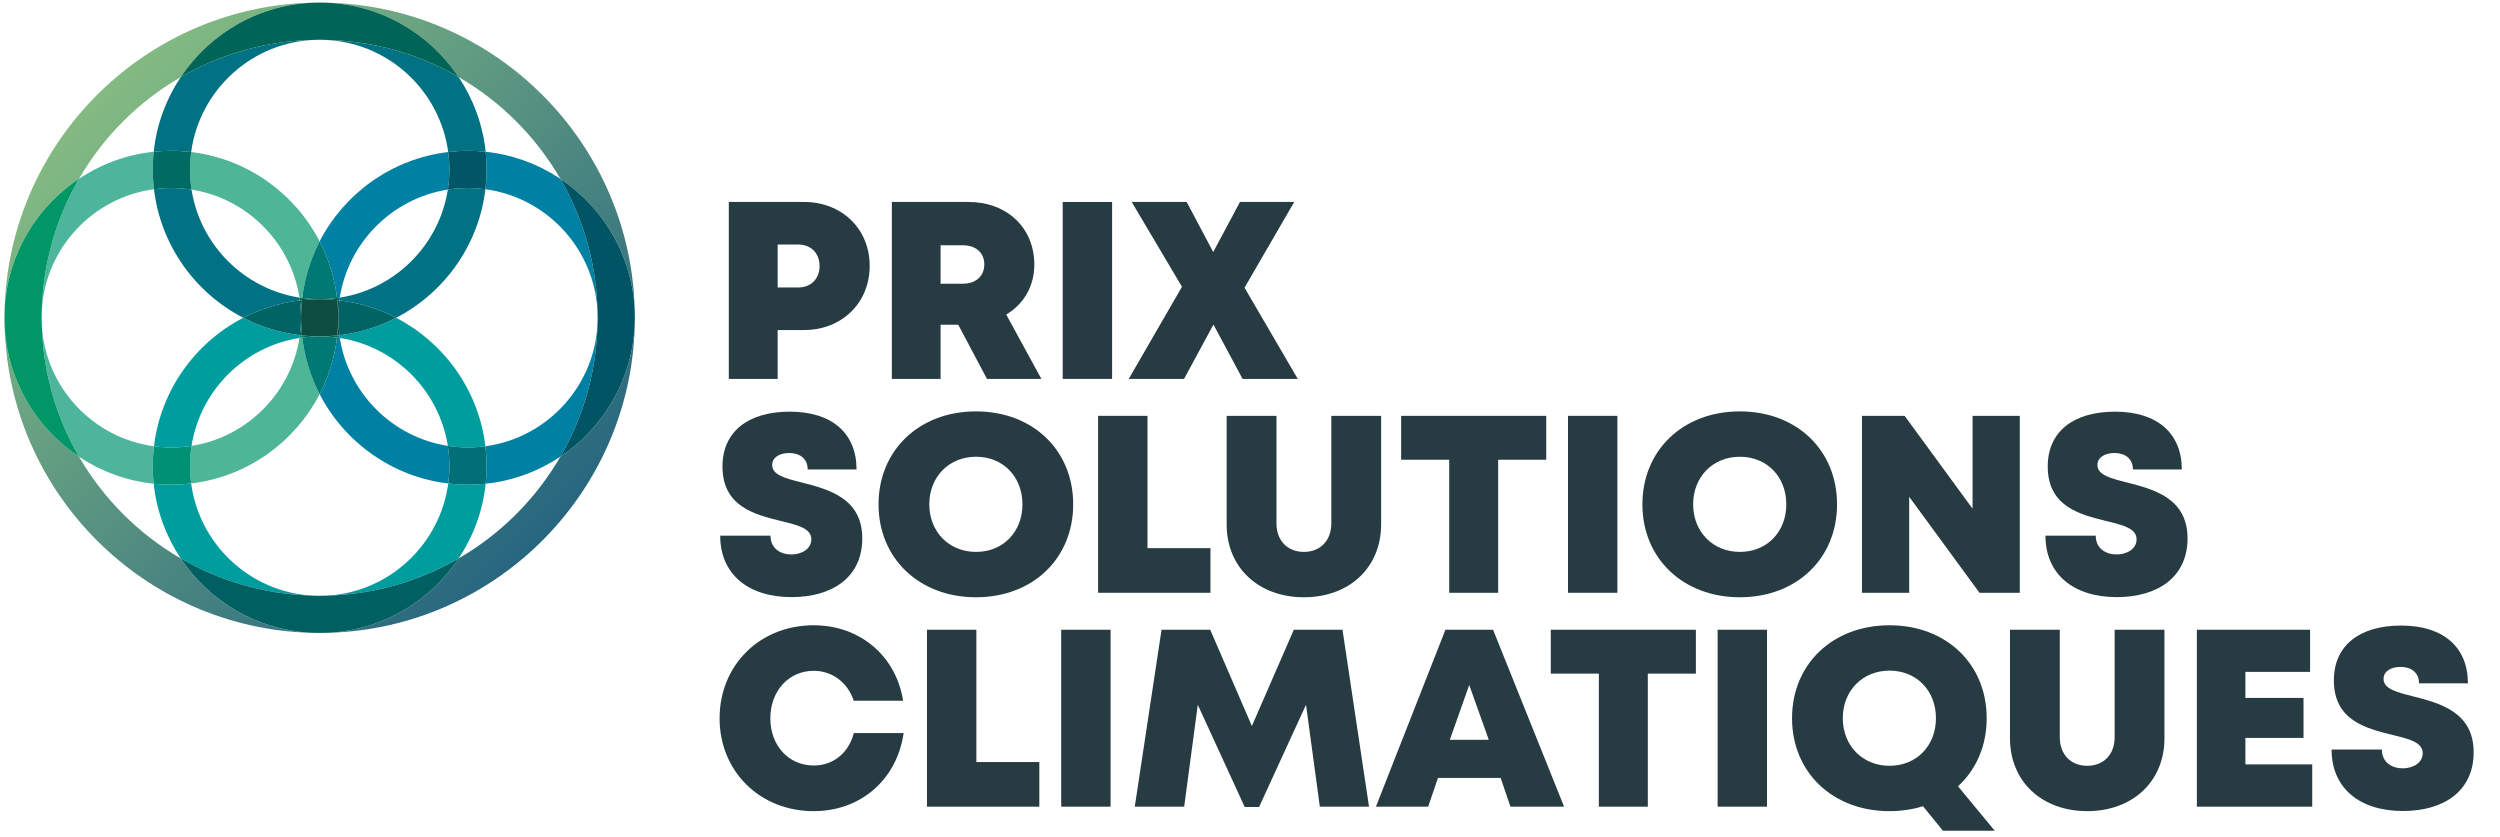 <?xml version="1.0" encoding="utf-8"?>
<!-- Generator: Adobe Illustrator 16.0.0, SVG Export Plug-In . SVG Version: 6.00 Build 0)  -->
<!DOCTYPE svg PUBLIC "-//W3C//DTD SVG 1.1//EN" "http://www.w3.org/Graphics/SVG/1.1/DTD/svg11.dtd">
<svg version="1.1" id="Layer_1" xmlns="http://www.w3.org/2000/svg" xmlns:xlink="http://www.w3.org/1999/xlink" x="0px" y="0px"
	 width="806.5px" height="270px" viewBox="0 0 806.5 270" enable-background="new 0 0 806.5 270" xml:space="preserve">
<g>
	<path fill="#0081A4" d="M144.469,143.848c-17.877-2.797-32.036-16.95-34.845-34.823c-0.3-0.047-0.603-0.081-0.905-0.122
		c-0.774,6.511-2.714,12.666-5.606,18.256c8.033,15.526,23.394,26.665,41.482,28.806c0.246-1.832,0.385-3.697,0.385-5.596
		C144.98,148.15,144.803,145.975,144.469,143.848"/>
	<path fill="#0081A4" d="M156.98,54.669c0,2.158-0.142,4.282-0.39,6.375c20.199,2.728,35.863,19.912,36.205,40.767
		c-0.122-16.053-4.48-31.115-12.015-44.121c-7.047-4.704-15.259-7.793-24.105-8.73C156.873,50.837,156.98,52.741,156.98,54.669"/>
	<path fill="#0081A4" d="M156.586,143.966c0.25,2.103,0.394,4.234,0.394,6.402c0,1.92-0.105,3.813-0.302,5.681
		c8.845-0.938,17.056-4.027,24.102-8.73c7.535-13.005,11.893-28.067,12.015-44.12C192.453,124.054,176.787,141.239,156.586,143.966"
		/>
	<path fill="#0081A4" d="M109.618,96.014c2.798-17.889,16.966-32.057,34.856-34.854c0.331-2.116,0.506-4.283,0.506-6.491
		c0-1.908-0.141-3.783-0.389-5.624c-18.087,2.143-33.446,13.279-41.479,28.805c2.897,5.598,4.838,11.763,5.611,18.285
		C109.021,96.095,109.321,96.06,109.618,96.014"/>
	<path fill="#0081A4" d="M204.795,103.198c0.003-0.232,0.018-0.461,0.018-0.694c0-0.232-0.015-0.461-0.018-0.693
		c0.002,0.231,0.009,0.461,0.009,0.693S204.797,102.966,204.795,103.198"/>
	<path fill="#4EB59D" d="M49.28,150.369c0-2.166,0.143-4.299,0.393-6.398c-19.641-2.635-35.009-18.937-36.182-38.999
		c0.418,15.403,4.741,29.848,12.01,42.381c7.044,4.69,15.246,7.77,24.081,8.699C49.385,154.184,49.28,152.289,49.28,150.369"/>
	<path fill="#4EB597" d="M1.506,99.419c-0.058,1.022-0.094,2.049-0.094,3.085s0.036,2.063,0.094,3.084
		c-0.031-1.024-0.051-2.052-0.051-3.084C1.456,101.472,1.476,100.444,1.506,99.419"/>
	<path fill="#4EB597" d="M96.601,109.031c-2.809,17.858-16.951,32-34.809,34.811c-0.334,2.129-0.512,4.307-0.512,6.527
		c0,1.896,0.139,3.76,0.385,5.591c18.073-2.151,33.42-13.283,41.448-28.802c-2.891-5.588-4.831-11.742-5.606-18.251
		C97.205,108.948,96.9,108.984,96.601,109.031"/>
	<path fill="#4EB59D" d="M49.669,61.039c-0.248-2.091-0.39-4.214-0.39-6.37c0-1.93,0.107-3.835,0.306-5.713
		c-8.837,0.93-17.04,4.008-24.085,8.698c-7.269,12.534-11.591,26.979-12.01,42.382C14.665,79.976,30.029,63.675,49.669,61.039"/>
	<path fill="#4EB597" d="M61.787,61.166c17.871,2.81,32.021,16.967,34.819,34.841c0.298,0.047,0.598,0.083,0.897,0.123
		c0.773-6.52,2.715-12.683,5.61-18.28C95.086,62.333,79.74,51.202,61.668,49.049c-0.248,1.839-0.388,3.713-0.388,5.62
		C61.279,56.879,61.455,59.048,61.787,61.166"/>
	<path fill="#007974" d="M103.13,108.519c-1.908,0-3.782,0.14-5.623,0.389c0.775,6.509,2.714,12.662,5.606,18.251
		c2.892-5.59,4.832-11.745,5.607-18.256C106.89,108.658,105.026,108.519,103.13,108.519"/>
	<path fill="#007974" d="M103.13,96.519c1.897,0,3.762-0.139,5.593-0.385c-0.772-6.521-2.714-12.686-5.61-18.284
		c-2.896,5.597-4.837,11.76-5.61,18.28C99.345,96.379,101.221,96.519,103.13,96.519"/>
	<path fill="#009D9F" d="M127.784,102.519c-5.598,2.896-11.762,4.837-18.283,5.61c0.041,0.299,0.076,0.599,0.122,0.896
		c17.877,2.797,32.037,16.95,34.846,34.823c2.117,0.332,4.285,0.506,6.493,0.506c1.908,0,3.783-0.14,5.624-0.388
		C154.433,125.893,143.301,110.547,127.784,102.519"/>
	<path fill="#009D9F" d="M61.792,143.842c2.809-17.858,16.951-32,34.809-34.81c0.047-0.301,0.083-0.605,0.124-0.907
		c-6.509-0.775-12.662-2.715-18.25-5.606c-15.518,8.029-26.651,23.377-28.802,41.452c1.83,0.245,3.693,0.385,5.589,0.385
		C57.483,144.354,59.663,144.177,61.792,143.842"/>
	<path fill="#009D9F" d="M61.664,155.961c-2.101,0.25-4.235,0.395-6.402,0.395c-1.919,0-3.813-0.105-5.68-0.303
		c0.931,8.836,4.01,17.039,8.701,24.083c12.553,7.279,27.024,11.604,42.455,12.011C80.642,191.008,64.303,175.627,61.664,155.961"/>
	<path fill="#009D9F" d="M150.963,156.354c-2.156,0-4.278-0.143-6.368-0.39c-2.641,19.663-18.979,35.043-39.074,36.183
		c15.431-0.406,29.902-4.731,42.456-12.012c4.691-7.046,7.771-15.25,8.701-24.088C154.8,156.247,152.894,156.354,150.963,156.354"/>
	<path fill="#009D9F" d="M100.122,204.131c0.996,0.055,1.998,0.09,3.008,0.09c1.01,0,2.012-0.035,3.008-0.09
		c-1,0.028-2.002,0.049-3.008,0.049C102.123,204.18,101.121,204.159,100.122,204.131"/>
	<path fill="#007076" d="M144.469,143.848c0.334,2.127,0.511,4.305,0.511,6.521c0,1.896-0.139,3.764-0.385,5.596
		c2.09,0.248,4.212,0.389,6.368,0.389c1.931,0,3.837-0.105,5.715-0.306c0.197-1.866,0.302-3.761,0.302-5.679
		c0-2.168-0.144-4.303-0.394-6.403c-1.841,0.248-3.715,0.388-5.623,0.388C148.754,144.354,146.586,144.18,144.469,143.848"/>
	<path fill="#007077" d="M108.719,108.903c0.302,0.041,0.605,0.075,0.904,0.122c-0.046-0.297-0.081-0.597-0.122-0.896
		c-0.232,0.027-0.462,0.064-0.695,0.088C108.782,108.447,108.746,108.674,108.719,108.903"/>
	<path fill="#009276" d="M96.725,108.125c-0.041,0.302-0.077,0.606-0.124,0.907c0.3-0.047,0.604-0.084,0.906-0.124
		c-0.027-0.232-0.064-0.461-0.088-0.694C97.186,108.188,96.957,108.152,96.725,108.125"/>
	<path fill="#009175" d="M61.792,143.842c-2.129,0.335-4.309,0.514-6.53,0.514c-1.896,0-3.759-0.14-5.589-0.385
		c-0.25,2.1-0.393,4.231-0.393,6.397c0,1.921,0.105,3.815,0.302,5.685c1.867,0.197,3.762,0.303,5.68,0.303
		c2.168,0,4.301-0.145,6.402-0.395c-0.245-1.831-0.384-3.695-0.384-5.593C61.28,148.148,61.457,145.971,61.792,143.842"/>
	<path fill="#006C5C" d="M97.507,108.908c1.841-0.249,3.715-0.389,5.623-0.389c-1.929,0-3.834-0.107-5.712-0.305
		C97.442,108.446,97.479,108.675,97.507,108.908"/>
	<path fill="#006C5C" d="M103.13,108.519c1.896,0,3.76,0.139,5.59,0.384c0.027-0.229,0.063-0.455,0.087-0.685
		C106.941,108.414,105.047,108.519,103.13,108.519"/>
	<path fill="#007284" d="M104.016,0.841c-0.296-0.005-0.589-0.022-0.886-0.022s-0.59,0.017-0.886,0.022
		c0.295-0.002,0.59-0.011,0.886-0.011S103.72,0.839,104.016,0.841"/>
	<path fill="#007284" d="M144.591,49.044c2.091-0.248,4.215-0.39,6.372-0.39c1.929,0,3.834,0.107,5.711,0.306
		c-0.936-8.846-4.024-17.057-8.728-24.105c-12.954-7.505-27.948-11.858-43.93-12.014C124.784,13.276,141.872,28.906,144.591,49.044"
		/>
	<path fill="#007284" d="M96.606,96.007c-17.871-2.81-32.021-16.967-34.819-34.841c-2.127-0.335-4.306-0.512-6.525-0.512
		c-1.897,0-3.761,0.139-5.593,0.385c2.143,18.087,13.28,33.447,28.806,41.48c5.589-2.892,11.743-4.832,18.253-5.606
		C96.688,96.611,96.653,96.307,96.606,96.007"/>
	<path fill="#007284" d="M55.262,48.654c2.169,0,4.303,0.144,6.406,0.394c2.717-20.14,19.806-35.772,40.575-36.207
		c-15.981,0.156-30.976,4.509-43.93,12.014c-4.703,7.046-7.79,15.256-8.727,24.1C51.452,48.759,53.345,48.654,55.262,48.654"/>
	<path fill="#007284" d="M144.474,61.16c-2.798,17.889-16.966,32.057-34.856,34.854c-0.046,0.296-0.08,0.596-0.12,0.895
		c6.522,0.772,12.688,2.714,18.286,5.61c15.525-8.032,26.661-23.39,28.805-41.475c-1.842-0.249-3.717-0.389-5.626-0.389
		C148.756,60.654,146.589,60.829,144.474,61.16"/>
	<path fill="#005666" d="M144.474,61.16c2.115-0.331,4.282-0.505,6.489-0.505c1.909,0,3.784,0.14,5.626,0.389
		c0.248-2.092,0.391-4.217,0.391-6.375c0-1.928-0.107-3.832-0.306-5.709c-1.877-0.198-3.782-0.305-5.711-0.305
		c-2.157,0-4.281,0.142-6.372,0.39c0.248,1.841,0.389,3.716,0.389,5.624C144.98,56.876,144.805,59.043,144.474,61.16"/>
	<path fill="#005766" d="M109.498,96.908c0.04-0.298,0.074-0.598,0.12-0.895c-0.296,0.047-0.596,0.081-0.895,0.121
		c0.027,0.229,0.063,0.456,0.088,0.686C109.041,96.845,109.268,96.881,109.498,96.908"/>
	<path fill="#006C64" d="M97.503,96.13c-0.299-0.04-0.6-0.076-0.897-0.123c0.047,0.3,0.082,0.604,0.122,0.906
		c0.229-0.027,0.456-0.063,0.686-0.088C97.439,96.592,97.475,96.362,97.503,96.13"/>
	<path fill="#006B63" d="M61.787,61.166c-0.332-2.118-0.507-4.287-0.507-6.497c0-1.907,0.14-3.781,0.388-5.62
		c-2.102-0.251-4.237-0.395-6.405-0.395c-1.918,0-3.811,0.105-5.677,0.302c-0.199,1.878-0.306,3.783-0.306,5.713
		c0,2.156,0.142,4.279,0.39,6.37c1.831-0.246,3.695-0.385,5.593-0.385C57.481,60.654,59.66,60.832,61.787,61.166"/>
	<path fill="#005550" d="M108.723,96.134c-1.831,0.246-3.696,0.385-5.593,0.385c1.919,0,3.813,0.105,5.681,0.302
		C108.786,96.59,108.75,96.363,108.723,96.134"/>
	<path fill="#005550" d="M103.13,96.519c-1.909,0-3.785-0.14-5.627-0.389c-0.027,0.232-0.064,0.462-0.088,0.695
		C99.293,96.626,101.199,96.519,103.13,96.519"/>
	<path fill="#006464" d="M109.113,102.504c0,1.908,0.14,3.783,0.389,5.625c6.521-0.773,12.685-2.714,18.283-5.61
		c-5.599-2.897-11.765-4.838-18.287-5.611C109.251,98.74,109.113,100.606,109.113,102.504"/>
	<path fill="#006464" d="M97.113,102.504c0-1.897-0.139-3.761-0.385-5.592c-6.509,0.775-12.663,2.715-18.252,5.607
		c5.588,2.891,11.74,4.83,18.249,5.605C96.973,106.285,97.113,104.411,97.113,102.504"/>
	<path fill="#005050" d="M109.113,102.504c0-1.898,0.139-3.764,0.385-5.596c-0.23-0.027-0.457-0.063-0.687-0.088
		C109.008,98.689,109.113,100.584,109.113,102.504"/>
	<path fill="#005050" d="M108.807,108.218c0.233-0.025,0.463-0.061,0.695-0.089c-0.249-1.841-0.389-3.716-0.389-5.624
		C109.113,104.435,109.006,106.34,108.807,108.218"/>
	<path fill="#006250" d="M96.728,96.913c0.246,1.831,0.385,3.695,0.385,5.592c0-1.919,0.105-3.812,0.301-5.68
		C97.184,96.85,96.957,96.886,96.728,96.913"/>
	<path fill="#006250" d="M97.113,102.504c0,1.907-0.14,3.781-0.388,5.62c0.232,0.028,0.461,0.064,0.693,0.089
		C97.22,106.336,97.113,104.432,97.113,102.504"/>
	<path fill="#0D4D41" d="M109.113,102.504c0-1.92-0.105-3.815-0.302-5.684c-1.868-0.196-3.762-0.301-5.681-0.301
		c-1.931,0-3.837,0.107-5.715,0.306c-0.197,1.867-0.302,3.761-0.302,5.679c0,1.928,0.107,3.832,0.305,5.709
		c1.878,0.199,3.783,0.306,5.712,0.306c1.918,0,3.811-0.105,5.677-0.302C109.006,106.339,109.113,104.434,109.113,102.504"/>
	<rect x="-106" y="-107.004" fill="none" width="920.257" height="483.004"/>
	<g>
		<g>
			<defs>
				<path id="SVGID_1_" d="M13.412,102.504c0,0.829,0.031,1.651,0.079,2.468c-0.022-0.82-0.036-1.642-0.036-2.468
					c0-0.825,0.014-1.647,0.036-2.467C13.443,100.854,13.412,101.676,13.412,102.504"/>
			</defs>
			<clipPath id="SVGID_2_">
				<use xlink:href="#SVGID_1_"  overflow="visible"/>
			</clipPath>
			
				<linearGradient id="SVGID_3_" gradientUnits="userSpaceOnUse" x1="70.229" y1="12.579" x2="71.258" y2="12.579" gradientTransform="matrix(143.722 143.722 -143.722 143.722 -8299.887 -11826.422)">
				<stop  offset="0" style="stop-color:#84BB82"/>
				<stop  offset="1" style="stop-color:#27667F"/>
			</linearGradient>
			<polygon clip-path="url(#SVGID_2_)" fill="url(#SVGID_3_)" points="13.452,99.998 15.958,102.504 13.452,105.012 10.944,102.504 
							"/>
		</g>
	</g>
	<g>
		<g>
			<defs>
				<path id="SVGID_4_" d="M102.244,12.841c0.295-0.003,0.589-0.011,0.885-0.011c0.297,0,0.592,0.008,0.887,0.011
					c-0.295-0.006-0.589-0.023-0.887-0.023C102.832,12.818,102.539,12.835,102.244,12.841"/>
			</defs>
			<clipPath id="SVGID_5_">
				<use xlink:href="#SVGID_4_"  overflow="visible"/>
			</clipPath>
			
				<linearGradient id="SVGID_6_" gradientUnits="userSpaceOnUse" x1="70.234" y1="12.578" x2="71.234" y2="12.578" gradientTransform="matrix(143.722 143.722 -143.722 143.722 -8210.387 -11916.172)">
				<stop  offset="0" style="stop-color:#84BB82"/>
				<stop  offset="1" style="stop-color:#27667F"/>
			</linearGradient>
			<polygon clip-path="url(#SVGID_5_)" fill="url(#SVGID_6_)" points="103.13,11.932 104.027,12.83 103.13,13.727 102.232,12.83 			
				"/>
		</g>
	</g>
	<g>
		<g>
			<defs>
				<path id="SVGID_7_" d="M100.122,204.131c-17.448-0.966-32.702-10.275-41.839-23.996c-13.576-7.873-24.908-19.203-32.782-32.781
					c-13.703-9.121-23.005-24.348-23.994-41.765C3.113,159.23,46.47,202.563,100.122,204.131"/>
			</defs>
			<clipPath id="SVGID_8_">
				<use xlink:href="#SVGID_7_"  overflow="visible"/>
			</clipPath>
			
				<linearGradient id="SVGID_9_" gradientUnits="userSpaceOnUse" x1="70.234" y1="12.511" x2="71.234" y2="12.511" gradientTransform="matrix(143.722 143.722 -143.722 143.722 -8317.137 -11809.172)">
				<stop  offset="0" style="stop-color:#84BB82"/>
				<stop  offset="1" style="stop-color:#27667F"/>
			</linearGradient>
			<polygon clip-path="url(#SVGID_8_)" fill="url(#SVGID_9_)" points="50.814,56.282 149.393,154.859 50.814,253.438 
				-47.764,154.859 			"/>
		</g>
	</g>
	<g>
		<g>
			<defs>
				<path id="SVGID_10_" d="M103.129,192.18c-0.799,0-1.596-0.013-2.39-0.033c0.791,0.045,1.588,0.072,2.39,0.072
					c0.804,0,1.6-0.027,2.392-0.072C104.726,192.167,103.93,192.18,103.129,192.18"/>
			</defs>
			<clipPath id="SVGID_11_">
				<use xlink:href="#SVGID_10_"  overflow="visible"/>
			</clipPath>
			
				<linearGradient id="SVGID_12_" gradientUnits="userSpaceOnUse" x1="70.234" y1="12.579" x2="71.234" y2="12.579" gradientTransform="matrix(143.722 143.722 -143.722 143.722 -8299.887 -11826.422)">
				<stop  offset="0" style="stop-color:#84BB82"/>
				<stop  offset="1" style="stop-color:#27667F"/>
			</linearGradient>
			<polygon clip-path="url(#SVGID_11_)" fill="url(#SVGID_12_)" points="103.13,189.755 105.558,192.184 103.13,194.609 
				100.703,192.184 			"/>
		</g>
	</g>
	<g>
		<g>
			<defs>
				<path id="SVGID_13_" d="M192.805,102.504c0,0.232-0.008,0.462-0.009,0.693c0.003-0.231,0.017-0.46,0.017-0.693
					s-0.014-0.461-0.017-0.694C192.797,102.042,192.805,102.272,192.805,102.504"/>
			</defs>
			<clipPath id="SVGID_14_">
				<use xlink:href="#SVGID_13_"  overflow="visible"/>
			</clipPath>
			
				<linearGradient id="SVGID_15_" gradientUnits="userSpaceOnUse" x1="70.234" y1="12.578" x2="71.234" y2="12.578" gradientTransform="matrix(143.722 143.722 -143.722 143.722 -8210.387 -11916.172)">
				<stop  offset="0" style="stop-color:#84BB82"/>
				<stop  offset="1" style="stop-color:#27667F"/>
			</linearGradient>
			<polygon clip-path="url(#SVGID_14_)" fill="url(#SVGID_15_)" points="192.805,101.802 193.506,102.503 192.805,103.206 
				192.103,102.503 			"/>
		</g>
	</g>
	<g>
		<g>
			<defs>
				<path id="SVGID_16_" d="M180.781,147.318c-7.875,13.593-19.215,24.936-32.805,32.815c-9.136,13.722-24.39,23.03-41.838,23.996
					c54.447-1.591,98.289-46.192,98.657-100.934C204.561,121.583,195.075,137.775,180.781,147.318"/>
			</defs>
			<clipPath id="SVGID_17_">
				<use xlink:href="#SVGID_16_"  overflow="visible"/>
			</clipPath>
			
				<linearGradient id="SVGID_18_" gradientUnits="userSpaceOnUse" x1="70.234" y1="12.578" x2="71.234" y2="12.578" gradientTransform="matrix(143.722 143.722 -143.722 143.722 -8254.637 -11871.922)">
				<stop  offset="0" style="stop-color:#84BB82"/>
				<stop  offset="1" style="stop-color:#27667F"/>
			</linearGradient>
			<polygon clip-path="url(#SVGID_17_)" fill="url(#SVGID_18_)" points="155.466,53.869 255.262,153.664 155.466,253.46 
				55.671,153.664 			"/>
		</g>
	</g>
	<g>
		<g>
			<defs>
				<path id="SVGID_19_" d="M1.507,99.419c0.989-17.417,10.291-32.641,23.994-41.764c7.879-13.587,19.222-24.926,32.812-32.8
					c9.509-14.247,25.623-23.716,43.931-24.014C47.617,1.311,3.135,45.072,1.507,99.419"/>
			</defs>
			<clipPath id="SVGID_20_">
				<use xlink:href="#SVGID_19_"  overflow="visible"/>
			</clipPath>
			
				<linearGradient id="SVGID_21_" gradientUnits="userSpaceOnUse" x1="70.234" y1="12.578" x2="71.234" y2="12.578" gradientTransform="matrix(143.722 143.722 -143.722 143.722 -8254.637 -11871.922)">
				<stop  offset="0" style="stop-color:#84BB82"/>
				<stop  offset="1" style="stop-color:#27667F"/>
			</linearGradient>
			<polygon clip-path="url(#SVGID_20_)" fill="url(#SVGID_21_)" points="51.875,-49.527 151.533,50.13 51.875,149.787 
				-47.782,50.13 			"/>
		</g>
	</g>
	<g>
		<g>
			<defs>
				<path id="SVGID_22_" d="M147.947,24.855c13.601,7.881,24.952,19.233,32.834,32.835c14.294,9.543,23.78,25.735,24.014,44.12
					C204.423,46.361,159.441,1.317,104.016,0.841C122.324,1.139,138.437,10.608,147.947,24.855"/>
			</defs>
			<clipPath id="SVGID_23_">
				<use xlink:href="#SVGID_22_"  overflow="visible"/>
			</clipPath>
			
				<linearGradient id="SVGID_24_" gradientUnits="userSpaceOnUse" x1="70.234" y1="12.65" x2="71.234" y2="12.65" gradientTransform="matrix(143.722 143.722 -143.722 143.722 -8193.637 -11932.922)">
				<stop  offset="0" style="stop-color:#84BB82"/>
				<stop  offset="1" style="stop-color:#27667F"/>
			</linearGradient>
			<polygon clip-path="url(#SVGID_23_)" fill="url(#SVGID_24_)" points="154.406,-49.548 255.279,51.326 154.405,152.199 
				53.532,51.326 			"/>
		</g>
	</g>
	<g>
		<g>
			<defs>
				<rect id="SVGID_25_" x="-106" y="-107.004" width="920.257" height="483.004"/>
			</defs>
			<clipPath id="SVGID_26_">
				<use xlink:href="#SVGID_25_"  overflow="visible"/>
			</clipPath>
			<path clip-path="url(#SVGID_26_)" fill="#005463" d="M180.78,57.69c7.535,13.005,11.893,28.067,12.015,44.12
				c0.004,0.232,0.018,0.461,0.018,0.694s-0.014,0.462-0.018,0.694c-0.122,16.053-4.48,31.115-12.015,44.12
				c14.295-9.543,23.781-25.735,24.015-44.12c0.002-0.232,0.009-0.462,0.009-0.694s-0.007-0.462-0.009-0.694
				C204.561,83.425,195.075,67.233,180.78,57.69"/>
		</g>
		<g>
			<defs>
				<rect id="SVGID_27_" x="-106" y="-107.004" width="920.257" height="483.004"/>
			</defs>
			<clipPath id="SVGID_28_">
				<use xlink:href="#SVGID_27_"  overflow="visible"/>
			</clipPath>
			<path clip-path="url(#SVGID_28_)" fill="#009666" d="M25.501,147.354c-7.269-12.534-11.592-26.979-12.01-42.38
				c-0.048-0.817-0.079-1.639-0.079-2.468s0.031-1.65,0.079-2.468c0.418-15.403,4.741-29.848,12.01-42.382
				C11.798,66.778,2.496,82.002,1.507,99.419c-0.031,1.025-0.051,2.053-0.051,3.085c0,1.032,0.02,2.06,0.051,3.085
				C2.496,123.006,11.798,138.23,25.501,147.354"/>
		</g>
		<g>
			<defs>
				<rect id="SVGID_29_" x="-106" y="-107.004" width="920.257" height="483.004"/>
			</defs>
			<clipPath id="SVGID_30_">
				<use xlink:href="#SVGID_29_"  overflow="visible"/>
			</clipPath>
			<path clip-path="url(#SVGID_30_)" fill="#006061" d="M147.977,180.135c-12.554,7.28-27.025,11.605-42.456,12.012
				c-0.791,0.045-1.588,0.072-2.391,0.072c-0.803,0-1.599-0.027-2.391-0.072c-15.431-0.405-29.902-4.73-42.456-12.012
				c9.137,13.721,24.392,23.03,41.839,23.995c1,0.03,2.002,0.048,3.008,0.048c1.007,0,2.009-0.018,3.008-0.048
				C123.585,203.165,138.839,193.855,147.977,180.135"/>
		</g>
		<g>
			<defs>
				<rect id="SVGID_31_" x="-106" y="-107.004" width="920.257" height="483.004"/>
			</defs>
			<clipPath id="SVGID_32_">
				<use xlink:href="#SVGID_31_"  overflow="visible"/>
			</clipPath>
			<path clip-path="url(#SVGID_32_)" fill="#006556" d="M58.313,24.855c12.954-7.505,27.949-11.858,43.93-12.014
				c0.296-0.007,0.589-0.023,0.886-0.023c0.298,0,0.591,0.016,0.887,0.023c15.981,0.156,30.976,4.509,43.93,12.014
				c-9.509-14.247-25.623-23.716-43.93-24.014c-0.296-0.003-0.59-0.011-0.887-0.011c-0.296,0-0.59,0.008-0.886,0.011
				C83.937,1.139,67.822,10.608,58.313,24.855"/>
		</g>
	</g>
</g>
<g>
	<path fill="#273C42" d="M280.563,85.777c0,11.97-9.015,20.692-21.147,20.692h-8.542v15.765h-15.761v-57.08h24.303
		C271.547,65.154,280.563,73.807,280.563,85.777 M264.397,85.813c0-4.058-2.729-6.926-6.868-6.926h-6.656v13.852h6.656
		C261.668,92.738,264.397,89.869,264.397,85.813"/>
	<path fill="#273C42" d="M309.135,104.77h-5.702v17.464h-15.726v-57.08h24.741c12.305,0,21.225,8.269,21.225,20.201
		c0,7.004-3.421,12.744-9.059,16.12l11.333,20.759h-17.551L309.135,104.77z M303.433,91.523h7.184c4.395,0,6.925-2.647,6.925-6.215
		c0-3.568-2.53-6.18-6.925-6.18h-7.184V91.523z"/>
	<rect x="342.83" y="65.154" fill="#273C42" width="15.934" height="57.08"/>
	<polygon fill="#273C42" points="400.854,122.234 391.465,104.7 381.973,122.234 364.133,122.234 381.299,92.519 365.088,65.154 
		382.826,65.154 391.383,81.304 400.015,65.154 417.516,65.154 401.486,92.807 418.66,122.234 	"/>
	<path fill="#273C42" d="M232.338,172.803h16.222c0,4.077,3.146,6.063,6.732,6.063c3.293,0,6.439-1.752,6.439-4.871
		c0-3.58-4.443-4.618-9.876-5.936c-8.251-2.051-18.783-4.579-18.783-17.572c0-11.241,8.259-17.682,21.718-17.682
		c13.685,0,21.532,7.025,21.532,18.64h-15.77c0-3.61-2.691-5.304-5.95-5.304c-2.802,0-5.493,1.213-5.493,3.877
		c0,3.243,4.302,4.315,9.677,5.666c8.401,2.167,19.386,4.975,19.386,18.01c0,12.466-9.579,18.937-22.834,18.937
		C241.367,192.63,232.338,185.245,232.338,172.803"/>
	<path fill="#273C42" d="M314.863,192.678c-18.35,0-31.444-12.537-31.444-29.982s13.094-29.983,31.444-29.983
		c18.302,0,31.349,12.49,31.349,29.983C346.212,180.188,333.165,192.677,314.863,192.678L314.863,192.678z M314.863,178.046
		c8.688,0,14.976-6.417,14.976-15.35c0-8.934-6.288-15.351-14.976-15.351s-15.071,6.465-15.071,15.35
		C299.792,171.581,306.175,178.045,314.863,178.046L314.863,178.046z"/>
	<polygon fill="#273C42" points="390.494,176.834 390.494,191.233 354.246,191.233 354.246,134.153 370.18,134.153 370.18,176.834 	
		"/>
	<path fill="#273C42" d="M395.717,169.153v-34.999h16.071v34.706c0,5.579,3.596,9.184,8.847,9.184s8.846-3.604,8.846-9.184v-34.706
		h16.071v34.999c0,14.043-10.365,23.523-24.917,23.523S395.717,183.196,395.717,169.153"/>
	<polygon fill="#273C42" points="498.816,148.313 483.311,148.313 483.311,191.234 467.517,191.234 467.517,148.313 452.01,148.313 
		452.01,134.154 498.816,134.154 	"/>
	<rect x="505.833" y="134.153" fill="#273C42" width="15.935" height="57.08"/>
	<path fill="#273C42" d="M561.283,192.678c-18.351,0-31.444-12.537-31.444-29.982s13.094-29.983,31.444-29.983
		c18.302,0,31.349,12.49,31.349,29.983C592.632,180.188,579.585,192.677,561.283,192.678L561.283,192.678z M561.283,178.046
		c8.688,0,14.976-6.417,14.976-15.35c0-8.934-6.288-15.351-14.976-15.351c-8.688,0-15.071,6.465-15.071,15.35
		C546.212,171.581,552.595,178.045,561.283,178.046L561.283,178.046z"/>
	<polygon fill="#273C42" points="651.587,134.154 651.587,191.234 638.582,191.234 615.904,160.258 615.904,191.234 
		600.667,191.234 600.667,134.154 614.431,134.154 636.349,164.102 636.349,134.154 	"/>
	<path fill="#273C42" d="M659.864,172.803h16.223c0,4.077,3.146,6.063,6.731,6.063c3.293,0,6.439-1.752,6.439-4.871
		c0-3.58-4.443-4.618-9.877-5.936c-8.251-2.051-18.783-4.579-18.783-17.572c0-11.241,8.259-17.682,21.719-17.682
		c13.685,0,21.531,7.025,21.531,18.64h-15.77c0-3.61-2.691-5.304-5.95-5.304c-2.802,0-5.493,1.213-5.493,3.877
		c0,3.243,4.303,4.315,9.678,5.666c8.4,2.167,19.387,4.975,19.387,18.01c0,12.466-9.58,18.937-22.835,18.937
		C668.894,192.63,659.864,185.245,659.864,172.803"/>
	<path fill="#273C42" d="M262.489,261.679c-17.374,0-30.349-12.862-30.349-29.937c0-17.169,12.975-30.03,30.349-30.03
		c14.959,0,26.545,9.874,28.865,24.347h-15.932c-1.96-5.854-6.891-9.654-12.899-9.654c-8.082,0-14.011,6.499-14.011,15.337
		c0,8.805,5.929,15.209,14.011,15.209c6.334,0,11.313-4.126,12.912-10.47h16.083C289.348,251.489,277.693,261.678,262.489,261.679
		L262.489,261.679z"/>
	<polygon fill="#273C42" points="335.29,245.834 335.29,260.233 299.043,260.233 299.043,203.153 314.977,203.153 314.977,245.834 	
		"/>
	<rect x="342.341" y="203.153" fill="#273C42" width="15.935" height="57.08"/>
	<polygon fill="#273C42" points="425.777,260.234 421.322,227.361 406.184,260.328 401.538,260.328 386.407,227.375 
		382.016,260.234 366.08,260.234 374.713,203.154 390.417,203.154 403.858,234.213 417.387,203.154 433.09,203.154 441.643,260.234 
			"/>
	<path fill="#273C42" d="M484.117,250.964h-20.231l-3.162,9.271h-16.852l22.422-57.08h15.372l22.912,57.08h-17.315L484.117,250.964z
		 M473.97,220.971l-6.254,17.687h12.564L473.97,220.971z"/>
	<polygon fill="#273C42" points="547.089,217.313 531.584,217.313 531.584,260.234 515.79,260.234 515.79,217.313 500.283,217.313 
		500.283,203.154 547.089,203.154 	"/>
	<rect x="554.106" y="203.153" fill="#273C42" width="15.934" height="57.08"/>
	<path fill="#273C42" d="M626.786,267.998l-6.429-7.915c-3.319,1.04-6.944,1.595-10.802,1.595
		c-18.351,0-31.443-12.538-31.443-29.984c0-17.444,13.093-29.981,31.443-29.981c18.304,0,31.351,12.491,31.351,29.981
		c0,8.975-3.435,16.632-9.25,21.961l11.847,14.344H626.786z M609.556,247.044c8.688,0,14.978-6.417,14.978-15.351
		c0-8.932-6.29-15.349-14.978-15.349c-8.688,0-15.07,6.464-15.07,15.349C594.485,240.58,600.867,247.044,609.556,247.044"/>
	<path fill="#273C42" d="M648.417,238.153v-34.999h16.071v34.706c0,5.579,3.596,9.184,8.847,9.184s8.846-3.604,8.846-9.184v-34.706
		h16.071v34.999c0,14.043-10.365,23.523-24.917,23.523S648.417,252.196,648.417,238.153"/>
	<polygon fill="#273C42" points="745.924,246.595 745.924,260.234 708.711,260.234 708.711,203.154 745.234,203.154 
		745.234,216.747 724.367,216.747 724.367,225.151 743.113,225.151 743.113,238.05 724.367,238.05 724.367,246.595 	"/>
	<path fill="#273C42" d="M752.17,241.803h16.223c0,4.077,3.146,6.063,6.731,6.063c3.293,0,6.439-1.752,6.439-4.871
		c0-3.58-4.443-4.618-9.877-5.936c-8.251-2.051-18.782-4.579-18.782-17.572c0-11.241,8.258-17.682,21.718-17.682
		c13.685,0,21.532,7.025,21.532,18.64h-15.771c0-3.61-2.691-5.304-5.95-5.304c-2.802,0-5.493,1.213-5.493,3.877
		c0,3.243,4.303,4.315,9.677,5.666c8.402,2.167,19.388,4.975,19.388,18.01c0,12.466-9.58,18.937-22.835,18.937
		C761.199,261.63,752.17,254.245,752.17,241.803"/>
</g>
</svg>
